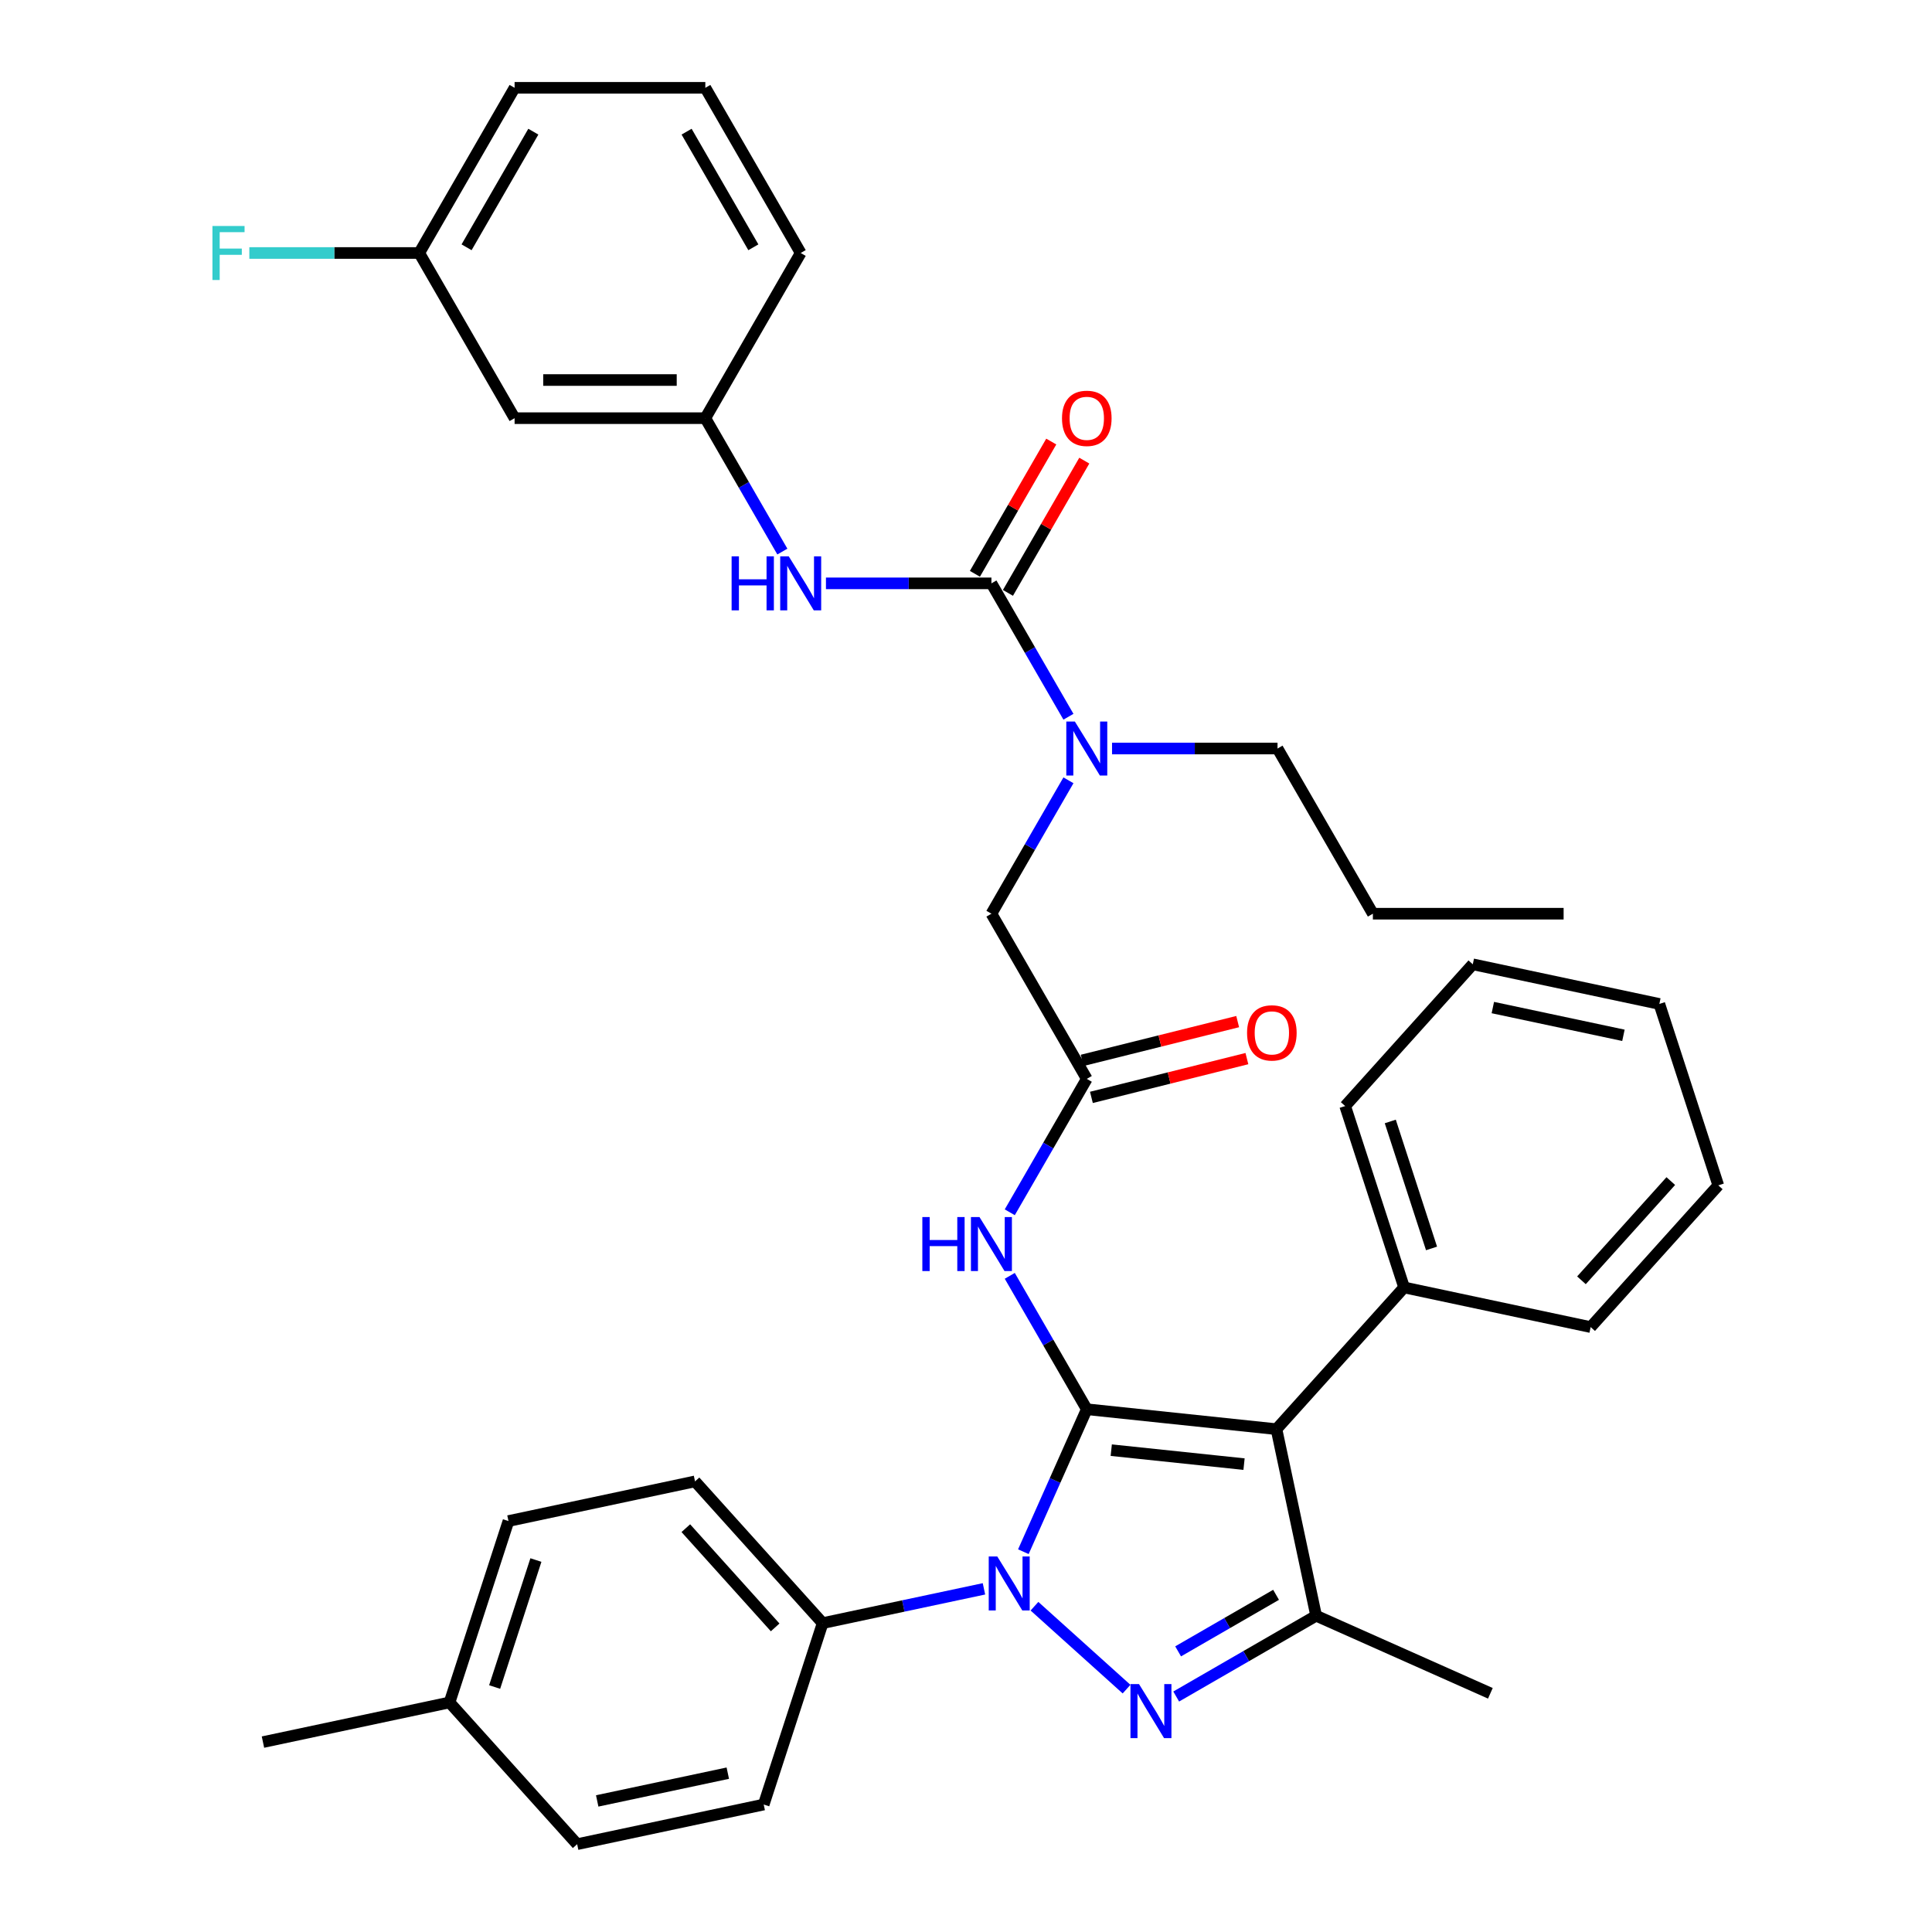 <?xml version='1.0' encoding='iso-8859-1'?>
<svg version='1.1' baseProfile='full'
              xmlns='http://www.w3.org/2000/svg'
                      xmlns:rdkit='http://www.rdkit.org/xml'
                      xmlns:xlink='http://www.w3.org/1999/xlink'
                  xml:space='preserve'
width='1000px' height='1000px' viewBox='0 0 1000 1000'>
<!-- END OF HEADER -->
<rect style='opacity:1.0;fill:#FFFFFF;stroke:none' width='1000' height='1000' x='0' y='0'> </rect>
<path class='bond-0' d='M 562.521,558.427 L 542.588,592.951' style='fill:none;fill-rule:evenodd;stroke:#000000;stroke-width:6px;stroke-linecap:butt;stroke-linejoin:miter;stroke-opacity:1' />
<path class='bond-0' d='M 542.588,592.951 L 522.656,627.476' style='fill:none;fill-rule:evenodd;stroke:#0000FF;stroke-width:6px;stroke-linecap:butt;stroke-linejoin:miter;stroke-opacity:1' />
<path class='bond-1' d='M 564.91,568.006 L 605.153,557.97' style='fill:none;fill-rule:evenodd;stroke:#000000;stroke-width:6px;stroke-linecap:butt;stroke-linejoin:miter;stroke-opacity:1' />
<path class='bond-1' d='M 605.153,557.97 L 645.396,547.934' style='fill:none;fill-rule:evenodd;stroke:#FF0000;stroke-width:6px;stroke-linecap:butt;stroke-linejoin:miter;stroke-opacity:1' />
<path class='bond-1' d='M 560.132,548.848 L 600.375,538.812' style='fill:none;fill-rule:evenodd;stroke:#000000;stroke-width:6px;stroke-linecap:butt;stroke-linejoin:miter;stroke-opacity:1' />
<path class='bond-1' d='M 600.375,538.812 L 640.618,528.776' style='fill:none;fill-rule:evenodd;stroke:#FF0000;stroke-width:6px;stroke-linecap:butt;stroke-linejoin:miter;stroke-opacity:1' />
<path class='bond-2' d='M 562.521,558.427 L 513.16,472.932' style='fill:none;fill-rule:evenodd;stroke:#000000;stroke-width:6px;stroke-linecap:butt;stroke-linejoin:miter;stroke-opacity:1' />
<path class='bond-3' d='M 513.16,472.932 L 533.092,438.408' style='fill:none;fill-rule:evenodd;stroke:#000000;stroke-width:6px;stroke-linecap:butt;stroke-linejoin:miter;stroke-opacity:1' />
<path class='bond-3' d='M 533.092,438.408 L 553.025,403.883' style='fill:none;fill-rule:evenodd;stroke:#0000FF;stroke-width:6px;stroke-linecap:butt;stroke-linejoin:miter;stroke-opacity:1' />
<path class='bond-4' d='M 522.656,660.37 L 542.588,694.894' style='fill:none;fill-rule:evenodd;stroke:#0000FF;stroke-width:6px;stroke-linecap:butt;stroke-linejoin:miter;stroke-opacity:1' />
<path class='bond-4' d='M 542.588,694.894 L 562.521,729.418' style='fill:none;fill-rule:evenodd;stroke:#000000;stroke-width:6px;stroke-linecap:butt;stroke-linejoin:miter;stroke-opacity:1' />
<path class='bond-5' d='M 553.025,370.989 L 533.092,336.465' style='fill:none;fill-rule:evenodd;stroke:#0000FF;stroke-width:6px;stroke-linecap:butt;stroke-linejoin:miter;stroke-opacity:1' />
<path class='bond-5' d='M 533.092,336.465 L 513.16,301.941' style='fill:none;fill-rule:evenodd;stroke:#000000;stroke-width:6px;stroke-linecap:butt;stroke-linejoin:miter;stroke-opacity:1' />
<path class='bond-6' d='M 575.591,387.436 L 618.417,387.436' style='fill:none;fill-rule:evenodd;stroke:#0000FF;stroke-width:6px;stroke-linecap:butt;stroke-linejoin:miter;stroke-opacity:1' />
<path class='bond-6' d='M 618.417,387.436 L 661.242,387.436' style='fill:none;fill-rule:evenodd;stroke:#000000;stroke-width:6px;stroke-linecap:butt;stroke-linejoin:miter;stroke-opacity:1' />
<path class='bond-7' d='M 509.296,822.383 L 467.549,831.257' style='fill:none;fill-rule:evenodd;stroke:#0000FF;stroke-width:6px;stroke-linecap:butt;stroke-linejoin:miter;stroke-opacity:1' />
<path class='bond-7' d='M 467.549,831.257 L 425.803,840.13' style='fill:none;fill-rule:evenodd;stroke:#000000;stroke-width:6px;stroke-linecap:butt;stroke-linejoin:miter;stroke-opacity:1' />
<path class='bond-8' d='M 529.69,803.158 L 546.105,766.288' style='fill:none;fill-rule:evenodd;stroke:#0000FF;stroke-width:6px;stroke-linecap:butt;stroke-linejoin:miter;stroke-opacity:1' />
<path class='bond-8' d='M 546.105,766.288 L 562.521,729.418' style='fill:none;fill-rule:evenodd;stroke:#000000;stroke-width:6px;stroke-linecap:butt;stroke-linejoin:miter;stroke-opacity:1' />
<path class='bond-9' d='M 535.438,831.374 L 583.1,874.289' style='fill:none;fill-rule:evenodd;stroke:#0000FF;stroke-width:6px;stroke-linecap:butt;stroke-linejoin:miter;stroke-opacity:1' />
<path class='bond-10' d='M 562.521,729.418 L 660.702,739.737' style='fill:none;fill-rule:evenodd;stroke:#000000;stroke-width:6px;stroke-linecap:butt;stroke-linejoin:miter;stroke-opacity:1' />
<path class='bond-10' d='M 575.184,750.602 L 643.911,757.826' style='fill:none;fill-rule:evenodd;stroke:#000000;stroke-width:6px;stroke-linecap:butt;stroke-linejoin:miter;stroke-opacity:1' />
<path class='bond-11' d='M 660.702,739.737 L 726.759,666.373' style='fill:none;fill-rule:evenodd;stroke:#000000;stroke-width:6px;stroke-linecap:butt;stroke-linejoin:miter;stroke-opacity:1' />
<path class='bond-12' d='M 660.702,739.737 L 681.227,836.302' style='fill:none;fill-rule:evenodd;stroke:#000000;stroke-width:6px;stroke-linecap:butt;stroke-linejoin:miter;stroke-opacity:1' />
<path class='bond-13' d='M 681.227,836.302 L 771.414,876.455' style='fill:none;fill-rule:evenodd;stroke:#000000;stroke-width:6px;stroke-linecap:butt;stroke-linejoin:miter;stroke-opacity:1' />
<path class='bond-14' d='M 681.227,836.302 L 645.015,857.209' style='fill:none;fill-rule:evenodd;stroke:#000000;stroke-width:6px;stroke-linecap:butt;stroke-linejoin:miter;stroke-opacity:1' />
<path class='bond-14' d='M 645.015,857.209 L 608.802,878.116' style='fill:none;fill-rule:evenodd;stroke:#0000FF;stroke-width:6px;stroke-linecap:butt;stroke-linejoin:miter;stroke-opacity:1' />
<path class='bond-14' d='M 660.491,825.475 L 635.142,840.11' style='fill:none;fill-rule:evenodd;stroke:#000000;stroke-width:6px;stroke-linecap:butt;stroke-linejoin:miter;stroke-opacity:1' />
<path class='bond-14' d='M 635.142,840.11 L 609.794,854.745' style='fill:none;fill-rule:evenodd;stroke:#0000FF;stroke-width:6px;stroke-linecap:butt;stroke-linejoin:miter;stroke-opacity:1' />
<path class='bond-15' d='M 266.356,216.445 L 365.077,216.445' style='fill:none;fill-rule:evenodd;stroke:#000000;stroke-width:6px;stroke-linecap:butt;stroke-linejoin:miter;stroke-opacity:1' />
<path class='bond-15' d='M 281.164,196.701 L 350.269,196.701' style='fill:none;fill-rule:evenodd;stroke:#000000;stroke-width:6px;stroke-linecap:butt;stroke-linejoin:miter;stroke-opacity:1' />
<path class='bond-16' d='M 266.356,216.445 L 216.995,130.95' style='fill:none;fill-rule:evenodd;stroke:#000000;stroke-width:6px;stroke-linecap:butt;stroke-linejoin:miter;stroke-opacity:1' />
<path class='bond-17' d='M 513.16,301.941 L 470.334,301.941' style='fill:none;fill-rule:evenodd;stroke:#000000;stroke-width:6px;stroke-linecap:butt;stroke-linejoin:miter;stroke-opacity:1' />
<path class='bond-17' d='M 470.334,301.941 L 427.509,301.941' style='fill:none;fill-rule:evenodd;stroke:#0000FF;stroke-width:6px;stroke-linecap:butt;stroke-linejoin:miter;stroke-opacity:1' />
<path class='bond-18' d='M 521.709,306.877 L 541.471,272.649' style='fill:none;fill-rule:evenodd;stroke:#000000;stroke-width:6px;stroke-linecap:butt;stroke-linejoin:miter;stroke-opacity:1' />
<path class='bond-18' d='M 541.471,272.649 L 561.233,238.421' style='fill:none;fill-rule:evenodd;stroke:#FF0000;stroke-width:6px;stroke-linecap:butt;stroke-linejoin:miter;stroke-opacity:1' />
<path class='bond-18' d='M 504.61,297.005 L 524.372,262.777' style='fill:none;fill-rule:evenodd;stroke:#000000;stroke-width:6px;stroke-linecap:butt;stroke-linejoin:miter;stroke-opacity:1' />
<path class='bond-18' d='M 524.372,262.777 L 544.133,228.549' style='fill:none;fill-rule:evenodd;stroke:#FF0000;stroke-width:6px;stroke-linecap:butt;stroke-linejoin:miter;stroke-opacity:1' />
<path class='bond-19' d='M 404.943,285.494 L 385.01,250.97' style='fill:none;fill-rule:evenodd;stroke:#0000FF;stroke-width:6px;stroke-linecap:butt;stroke-linejoin:miter;stroke-opacity:1' />
<path class='bond-19' d='M 385.01,250.97 L 365.077,216.445' style='fill:none;fill-rule:evenodd;stroke:#000000;stroke-width:6px;stroke-linecap:butt;stroke-linejoin:miter;stroke-opacity:1' />
<path class='bond-20' d='M 365.077,216.445 L 414.438,130.95' style='fill:none;fill-rule:evenodd;stroke:#000000;stroke-width:6px;stroke-linecap:butt;stroke-linejoin:miter;stroke-opacity:1' />
<path class='bond-21' d='M 216.995,130.95 L 173.024,130.95' style='fill:none;fill-rule:evenodd;stroke:#000000;stroke-width:6px;stroke-linecap:butt;stroke-linejoin:miter;stroke-opacity:1' />
<path class='bond-21' d='M 173.024,130.95 L 129.054,130.95' style='fill:none;fill-rule:evenodd;stroke:#33CCCC;stroke-width:6px;stroke-linecap:butt;stroke-linejoin:miter;stroke-opacity:1' />
<path class='bond-22' d='M 216.995,130.95 L 266.356,45.455' style='fill:none;fill-rule:evenodd;stroke:#000000;stroke-width:6px;stroke-linecap:butt;stroke-linejoin:miter;stroke-opacity:1' />
<path class='bond-22' d='M 241.498,127.998 L 276.051,68.151' style='fill:none;fill-rule:evenodd;stroke:#000000;stroke-width:6px;stroke-linecap:butt;stroke-linejoin:miter;stroke-opacity:1' />
<path class='bond-23' d='M 365.077,45.455 L 414.438,130.95' style='fill:none;fill-rule:evenodd;stroke:#000000;stroke-width:6px;stroke-linecap:butt;stroke-linejoin:miter;stroke-opacity:1' />
<path class='bond-23' d='M 355.382,68.151 L 389.935,127.998' style='fill:none;fill-rule:evenodd;stroke:#000000;stroke-width:6px;stroke-linecap:butt;stroke-linejoin:miter;stroke-opacity:1' />
<path class='bond-24' d='M 365.077,45.455 L 266.356,45.455' style='fill:none;fill-rule:evenodd;stroke:#000000;stroke-width:6px;stroke-linecap:butt;stroke-linejoin:miter;stroke-opacity:1' />
<path class='bond-25' d='M 661.242,387.436 L 710.603,472.932' style='fill:none;fill-rule:evenodd;stroke:#000000;stroke-width:6px;stroke-linecap:butt;stroke-linejoin:miter;stroke-opacity:1' />
<path class='bond-26' d='M 726.759,666.373 L 696.253,572.483' style='fill:none;fill-rule:evenodd;stroke:#000000;stroke-width:6px;stroke-linecap:butt;stroke-linejoin:miter;stroke-opacity:1' />
<path class='bond-26' d='M 740.961,646.188 L 719.607,580.465' style='fill:none;fill-rule:evenodd;stroke:#000000;stroke-width:6px;stroke-linecap:butt;stroke-linejoin:miter;stroke-opacity:1' />
<path class='bond-27' d='M 726.759,666.373 L 823.324,686.898' style='fill:none;fill-rule:evenodd;stroke:#000000;stroke-width:6px;stroke-linecap:butt;stroke-linejoin:miter;stroke-opacity:1' />
<path class='bond-28' d='M 696.253,572.483 L 762.31,499.119' style='fill:none;fill-rule:evenodd;stroke:#000000;stroke-width:6px;stroke-linecap:butt;stroke-linejoin:miter;stroke-opacity:1' />
<path class='bond-29' d='M 762.31,499.119 L 858.875,519.644' style='fill:none;fill-rule:evenodd;stroke:#000000;stroke-width:6px;stroke-linecap:butt;stroke-linejoin:miter;stroke-opacity:1' />
<path class='bond-29' d='M 772.69,521.51 L 840.285,535.878' style='fill:none;fill-rule:evenodd;stroke:#000000;stroke-width:6px;stroke-linecap:butt;stroke-linejoin:miter;stroke-opacity:1' />
<path class='bond-30' d='M 858.875,519.644 L 889.381,613.534' style='fill:none;fill-rule:evenodd;stroke:#000000;stroke-width:6px;stroke-linecap:butt;stroke-linejoin:miter;stroke-opacity:1' />
<path class='bond-31' d='M 889.381,613.534 L 823.324,686.898' style='fill:none;fill-rule:evenodd;stroke:#000000;stroke-width:6px;stroke-linecap:butt;stroke-linejoin:miter;stroke-opacity:1' />
<path class='bond-31' d='M 864.8,611.327 L 818.559,662.682' style='fill:none;fill-rule:evenodd;stroke:#000000;stroke-width:6px;stroke-linecap:butt;stroke-linejoin:miter;stroke-opacity:1' />
<path class='bond-32' d='M 710.603,472.932 L 809.325,472.932' style='fill:none;fill-rule:evenodd;stroke:#000000;stroke-width:6px;stroke-linecap:butt;stroke-linejoin:miter;stroke-opacity:1' />
<path class='bond-33' d='M 425.803,840.13 L 359.745,766.766' style='fill:none;fill-rule:evenodd;stroke:#000000;stroke-width:6px;stroke-linecap:butt;stroke-linejoin:miter;stroke-opacity:1' />
<path class='bond-33' d='M 401.221,842.337 L 354.981,790.982' style='fill:none;fill-rule:evenodd;stroke:#000000;stroke-width:6px;stroke-linecap:butt;stroke-linejoin:miter;stroke-opacity:1' />
<path class='bond-34' d='M 425.803,840.13 L 395.296,934.02' style='fill:none;fill-rule:evenodd;stroke:#000000;stroke-width:6px;stroke-linecap:butt;stroke-linejoin:miter;stroke-opacity:1' />
<path class='bond-35' d='M 232.674,881.181 L 263.181,787.291' style='fill:none;fill-rule:evenodd;stroke:#000000;stroke-width:6px;stroke-linecap:butt;stroke-linejoin:miter;stroke-opacity:1' />
<path class='bond-35' d='M 256.028,873.199 L 277.383,807.476' style='fill:none;fill-rule:evenodd;stroke:#000000;stroke-width:6px;stroke-linecap:butt;stroke-linejoin:miter;stroke-opacity:1' />
<path class='bond-36' d='M 232.674,881.181 L 136.11,901.706' style='fill:none;fill-rule:evenodd;stroke:#000000;stroke-width:6px;stroke-linecap:butt;stroke-linejoin:miter;stroke-opacity:1' />
<path class='bond-37' d='M 232.674,881.181 L 298.732,954.545' style='fill:none;fill-rule:evenodd;stroke:#000000;stroke-width:6px;stroke-linecap:butt;stroke-linejoin:miter;stroke-opacity:1' />
<path class='bond-38' d='M 359.745,766.766 L 263.181,787.291' style='fill:none;fill-rule:evenodd;stroke:#000000;stroke-width:6px;stroke-linecap:butt;stroke-linejoin:miter;stroke-opacity:1' />
<path class='bond-39' d='M 395.296,934.02 L 298.732,954.545' style='fill:none;fill-rule:evenodd;stroke:#000000;stroke-width:6px;stroke-linecap:butt;stroke-linejoin:miter;stroke-opacity:1' />
<path class='bond-39' d='M 376.706,917.786 L 309.111,932.154' style='fill:none;fill-rule:evenodd;stroke:#000000;stroke-width:6px;stroke-linecap:butt;stroke-linejoin:miter;stroke-opacity:1' />
<path  class='atom-1' d='M 645.475 534.618
Q 645.475 527.905, 648.792 524.154
Q 652.109 520.402, 658.309 520.402
Q 664.508 520.402, 667.825 524.154
Q 671.142 527.905, 671.142 534.618
Q 671.142 541.41, 667.786 545.28
Q 664.429 549.11, 658.309 549.11
Q 652.148 549.11, 648.792 545.28
Q 645.475 541.45, 645.475 534.618
M 658.309 545.951
Q 662.573 545.951, 664.864 543.108
Q 667.194 540.226, 667.194 534.618
Q 667.194 529.129, 664.864 526.365
Q 662.573 523.561, 658.309 523.561
Q 654.044 523.561, 651.714 526.326
Q 649.424 529.09, 649.424 534.618
Q 649.424 540.265, 651.714 543.108
Q 654.044 545.951, 658.309 545.951
' fill='#FF0000'/>
<path  class='atom-3' d='M 477.403 629.944
L 481.194 629.944
L 481.194 641.83
L 495.489 641.83
L 495.489 629.944
L 499.28 629.944
L 499.28 657.902
L 495.489 657.902
L 495.489 644.989
L 481.194 644.989
L 481.194 657.902
L 477.403 657.902
L 477.403 629.944
' fill='#0000FF'/>
<path  class='atom-3' d='M 506.98 629.944
L 516.141 644.752
Q 517.05 646.213, 518.511 648.859
Q 519.972 651.504, 520.051 651.662
L 520.051 629.944
L 523.763 629.944
L 523.763 657.902
L 519.932 657.902
L 510.1 641.711
Q 508.954 639.816, 507.73 637.644
Q 506.546 635.472, 506.19 634.801
L 506.19 657.902
L 502.557 657.902
L 502.557 629.944
L 506.98 629.944
' fill='#0000FF'/>
<path  class='atom-4' d='M 556.341 373.457
L 565.502 388.266
Q 566.41 389.727, 567.871 392.372
Q 569.333 395.018, 569.411 395.176
L 569.411 373.457
L 573.123 373.457
L 573.123 401.415
L 569.293 401.415
L 559.46 385.225
Q 558.315 383.33, 557.091 381.158
Q 555.906 378.986, 555.551 378.314
L 555.551 401.415
L 551.918 401.415
L 551.918 373.457
L 556.341 373.457
' fill='#0000FF'/>
<path  class='atom-5' d='M 516.187 805.626
L 525.348 820.434
Q 526.257 821.895, 527.718 824.541
Q 529.179 827.187, 529.258 827.345
L 529.258 805.626
L 532.97 805.626
L 532.97 833.584
L 529.139 833.584
L 519.307 817.393
Q 518.161 815.498, 516.937 813.326
Q 515.753 811.154, 515.397 810.483
L 515.397 833.584
L 511.764 833.584
L 511.764 805.626
L 516.187 805.626
' fill='#0000FF'/>
<path  class='atom-9' d='M 589.552 871.684
L 598.713 886.492
Q 599.621 887.953, 601.082 890.599
Q 602.543 893.244, 602.622 893.402
L 602.622 871.684
L 606.334 871.684
L 606.334 899.641
L 602.504 899.641
L 592.671 883.451
Q 591.526 881.556, 590.302 879.384
Q 589.117 877.212, 588.762 876.541
L 588.762 899.641
L 585.129 899.641
L 585.129 871.684
L 589.552 871.684
' fill='#0000FF'/>
<path  class='atom-12' d='M 378.681 287.962
L 382.472 287.962
L 382.472 299.848
L 396.767 299.848
L 396.767 287.962
L 400.558 287.962
L 400.558 315.92
L 396.767 315.92
L 396.767 303.007
L 382.472 303.007
L 382.472 315.92
L 378.681 315.92
L 378.681 287.962
' fill='#0000FF'/>
<path  class='atom-12' d='M 408.258 287.962
L 417.42 302.77
Q 418.328 304.231, 419.789 306.877
Q 421.25 309.523, 421.329 309.681
L 421.329 287.962
L 425.041 287.962
L 425.041 315.92
L 421.211 315.92
L 411.378 299.73
Q 410.233 297.834, 409.009 295.662
Q 407.824 293.49, 407.469 292.819
L 407.469 315.92
L 403.836 315.92
L 403.836 287.962
L 408.258 287.962
' fill='#0000FF'/>
<path  class='atom-13' d='M 549.687 216.524
Q 549.687 209.811, 553.004 206.06
Q 556.321 202.309, 562.521 202.309
Q 568.72 202.309, 572.037 206.06
Q 575.355 209.811, 575.355 216.524
Q 575.355 223.316, 571.998 227.186
Q 568.641 231.017, 562.521 231.017
Q 556.36 231.017, 553.004 227.186
Q 549.687 223.356, 549.687 216.524
M 562.521 227.858
Q 566.785 227.858, 569.076 225.014
Q 571.406 222.132, 571.406 216.524
Q 571.406 211.035, 569.076 208.271
Q 566.785 205.468, 562.521 205.468
Q 558.256 205.468, 555.926 208.232
Q 553.636 210.996, 553.636 216.524
Q 553.636 222.171, 555.926 225.014
Q 558.256 227.858, 562.521 227.858
' fill='#FF0000'/>
<path  class='atom-16' d='M 109.961 116.971
L 126.586 116.971
L 126.586 120.17
L 113.712 120.17
L 113.712 128.66
L 125.164 128.66
L 125.164 131.898
L 113.712 131.898
L 113.712 144.929
L 109.961 144.929
L 109.961 116.971
' fill='#33CCCC'/>
</svg>
